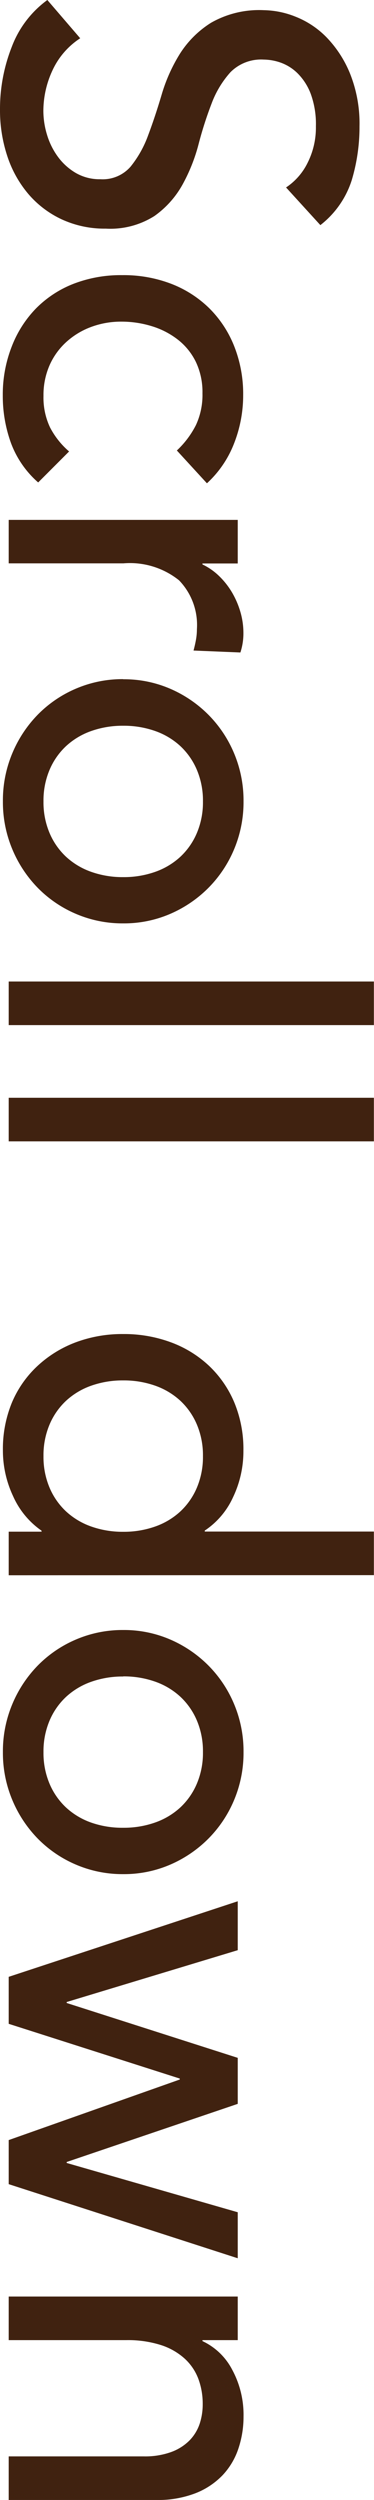 <svg xmlns="http://www.w3.org/2000/svg" width="12.384" height="82.576"><path data-name="パス 68868" d="M2.656 1.264a2.524 2.524 0 00-.92 1.064 3.183 3.183 0 00-.3 1.336 2.72 2.72 0 00.12.784 2.382 2.382 0 00.36.728 1.963 1.963 0 00.592.536 1.574 1.574 0 00.816.208 1.223 1.223 0 001-.416 3.592 3.592 0 00.58-1.032q.232-.616.448-1.344a5.465 5.465 0 01.6-1.344A3.286 3.286 0 016.988.752 3.214 3.214 0 018.736.336a2.94 2.94 0 011.052.216 2.94 2.94 0 011.024.68 3.752 3.752 0 01.776 1.192 4.436 4.436 0 01.316 1.748 6.112 6.112 0 01-.256 1.776 3.051 3.051 0 01-1.04 1.488L9.472 6.192a2.071 2.071 0 00.716-.82 2.582 2.582 0 00.272-1.2 2.91 2.91 0 00-.168-1.064 1.912 1.912 0 00-.432-.68 1.526 1.526 0 00-.568-.36 1.741 1.741 0 00-.56-.1 1.428 1.428 0 00-1.1.416 3.231 3.231 0 00-.624 1.032 12.457 12.457 0 00-.432 1.344 5.752 5.752 0 01-.536 1.344 3.124 3.124 0 01-.928 1.032 2.729 2.729 0 01-1.608.416 3.385 3.385 0 01-1.472-.312 3.267 3.267 0 01-1.1-.84A3.727 3.727 0 01.24 5.152 4.826 4.826 0 010 3.616a5.586 5.586 0 01.388-2.064A3.394 3.394 0 011.568 0zm3.2 13.616a3.023 3.023 0 00.632-.84 2.356 2.356 0 00.216-1.048 2.316 2.316 0 00-.216-1.032 2.1 2.1 0 00-.592-.736 2.662 2.662 0 00-.864-.448 3.4 3.4 0 00-1.016-.152 2.839 2.839 0 00-1 .176 2.519 2.519 0 00-.824.5 2.282 2.282 0 00-.552.768 2.447 2.447 0 00-.2 1.008 2.3 2.3 0 00.216 1.04 2.665 2.665 0 00.632.796l-1.024 1.024a3.223 3.223 0 01-.9-1.3 4.554 4.554 0 01-.272-1.576 4.335 4.335 0 01.296-1.612 3.714 3.714 0 01.8-1.256 3.571 3.571 0 011.252-.82 4.335 4.335 0 011.608-.284 4.4 4.4 0 011.616.284 3.7 3.7 0 011.264.808 3.666 3.666 0 01.824 1.248 4.276 4.276 0 01.3 1.624 4.348 4.348 0 01-.3 1.592 3.5 3.5 0 01-.9 1.32zm2.016 2.292v1.44H6.704v.032a2.054 2.054 0 01.552.384 2.572 2.572 0 01.424.536 2.832 2.832 0 01.28.648 2.474 2.474 0 01.1.7 2.015 2.015 0 01-.1.64l-1.552-.064q.048-.176.08-.352a1.964 1.964 0 00.032-.352 2.119 2.119 0 00-.592-1.616 2.6 2.6 0 00-1.84-.56h-3.8v-1.436zm-3.792 6.8a3.115 3.115 0 00-1.064.176 2.4 2.4 0 00-.832.5 2.3 2.3 0 00-.544.784 2.6 2.6 0 00-.2 1.04 2.6 2.6 0 00.2 1.04 2.3 2.3 0 00.544.784 2.4 2.4 0 00.832.5 3.115 3.115 0 001.064.176 3.115 3.115 0 001.064-.176 2.4 2.4 0 00.832-.5 2.3 2.3 0 00.544-.784 2.6 2.6 0 00.2-1.04 2.6 2.6 0 00-.2-1.04 2.3 2.3 0 00-.544-.784 2.4 2.4 0 00-.832-.5 3.115 3.115 0 00-1.064-.176zm0-1.536a3.861 3.861 0 011.552.312 4.043 4.043 0 011.264.856 3.994 3.994 0 01.856 1.28 4.016 4.016 0 01.312 1.584 4.016 4.016 0 01-.312 1.584 3.994 3.994 0 01-.856 1.28 4.043 4.043 0 01-1.264.856 3.861 3.861 0 01-1.552.312 3.918 3.918 0 01-1.56-.312 3.924 3.924 0 01-1.264-.856 4.062 4.062 0 01-.848-1.28 4.016 4.016 0 01-.312-1.584 4.016 4.016 0 01.312-1.588 4.062 4.062 0 01.848-1.28 3.924 3.924 0 011.264-.856 3.918 3.918 0 011.56-.312zm8.3 9.984v1.44H.288v-1.44zm0 3.84v1.44H.288v-1.44zM.288 52.032v-1.44h1.088v-.032a2.743 2.743 0 01-.944-1.144 3.534 3.534 0 01-.336-1.5 4.016 4.016 0 01.3-1.592 3.518 3.518 0 01.852-1.212 3.831 3.831 0 011.264-.776 4.4 4.4 0 011.568-.272 4.468 4.468 0 011.576.272 3.725 3.725 0 011.264.776 3.571 3.571 0 01.84 1.216 4.016 4.016 0 01.3 1.592 3.518 3.518 0 01-.344 1.536 2.625 2.625 0 01-.936 1.1v.032h5.6v1.44zm1.152-3.936a2.6 2.6 0 00.2 1.04 2.3 2.3 0 00.544.784 2.4 2.4 0 00.832.5 3.114 3.114 0 001.064.176 3.114 3.114 0 001.064-.176 2.4 2.4 0 00.832-.5 2.3 2.3 0 00.544-.784 2.6 2.6 0 00.2-1.04 2.6 2.6 0 00-.2-1.04 2.3 2.3 0 00-.544-.784 2.4 2.4 0 00-.832-.5 3.115 3.115 0 00-1.064-.176 3.115 3.115 0 00-1.064.176 2.4 2.4 0 00-.832.5 2.3 2.3 0 00-.544.784 2.6 2.6 0 00-.2 1.04zm2.64 7.28a3.115 3.115 0 00-1.064.176 2.4 2.4 0 00-.832.5 2.3 2.3 0 00-.544.784 2.6 2.6 0 00-.2 1.04 2.6 2.6 0 00.2 1.04 2.3 2.3 0 00.544.784 2.4 2.4 0 00.832.5 3.114 3.114 0 001.064.172 3.114 3.114 0 001.064-.176 2.4 2.4 0 00.832-.5 2.3 2.3 0 00.544-.784 2.6 2.6 0 00.2-1.04 2.6 2.6 0 00-.2-1.04 2.3 2.3 0 00-.544-.784 2.4 2.4 0 00-.832-.5 3.115 3.115 0 00-1.064-.176zm0-1.536a3.861 3.861 0 011.552.312 4.043 4.043 0 011.264.856 3.994 3.994 0 01.856 1.28 4.016 4.016 0 01.312 1.584 4.016 4.016 0 01-.312 1.584 3.994 3.994 0 01-.856 1.28 4.043 4.043 0 01-1.264.856 3.861 3.861 0 01-1.552.312 3.918 3.918 0 01-1.56-.312 3.924 3.924 0 01-1.264-.856 4.062 4.062 0 01-.848-1.28 4.016 4.016 0 01-.312-1.584 4.016 4.016 0 01.312-1.584 4.062 4.062 0 01.848-1.28 3.924 3.924 0 011.264-.856 3.918 3.918 0 011.56-.312zm3.792 8.96v1.616l-5.664 1.712v.032l5.664 1.812v1.52l-5.664 1.92v.032l5.664 1.628v1.52L.288 72.144v-1.456l5.664-2v-.032L.288 66.848v-1.552zm0 13.056v1.44H6.704v.032a2.122 2.122 0 01.984.944 3.125 3.125 0 01.376 1.552 3.292 3.292 0 01-.168 1.048 2.365 2.365 0 01-.52.88 2.507 2.507 0 01-.9.6 3.457 3.457 0 01-1.3.224H.288v-1.44h4.48a2.531 2.531 0 00.9-.144 1.652 1.652 0 00.608-.384 1.441 1.441 0 00.336-.552 2.036 2.036 0 00.1-.648 2.351 2.351 0 00-.144-.832 1.733 1.733 0 00-.456-.672 2.152 2.152 0 00-.792-.448 3.6 3.6 0 00-1.136-.16H.288v-1.44z" fill="#402210"/></svg>